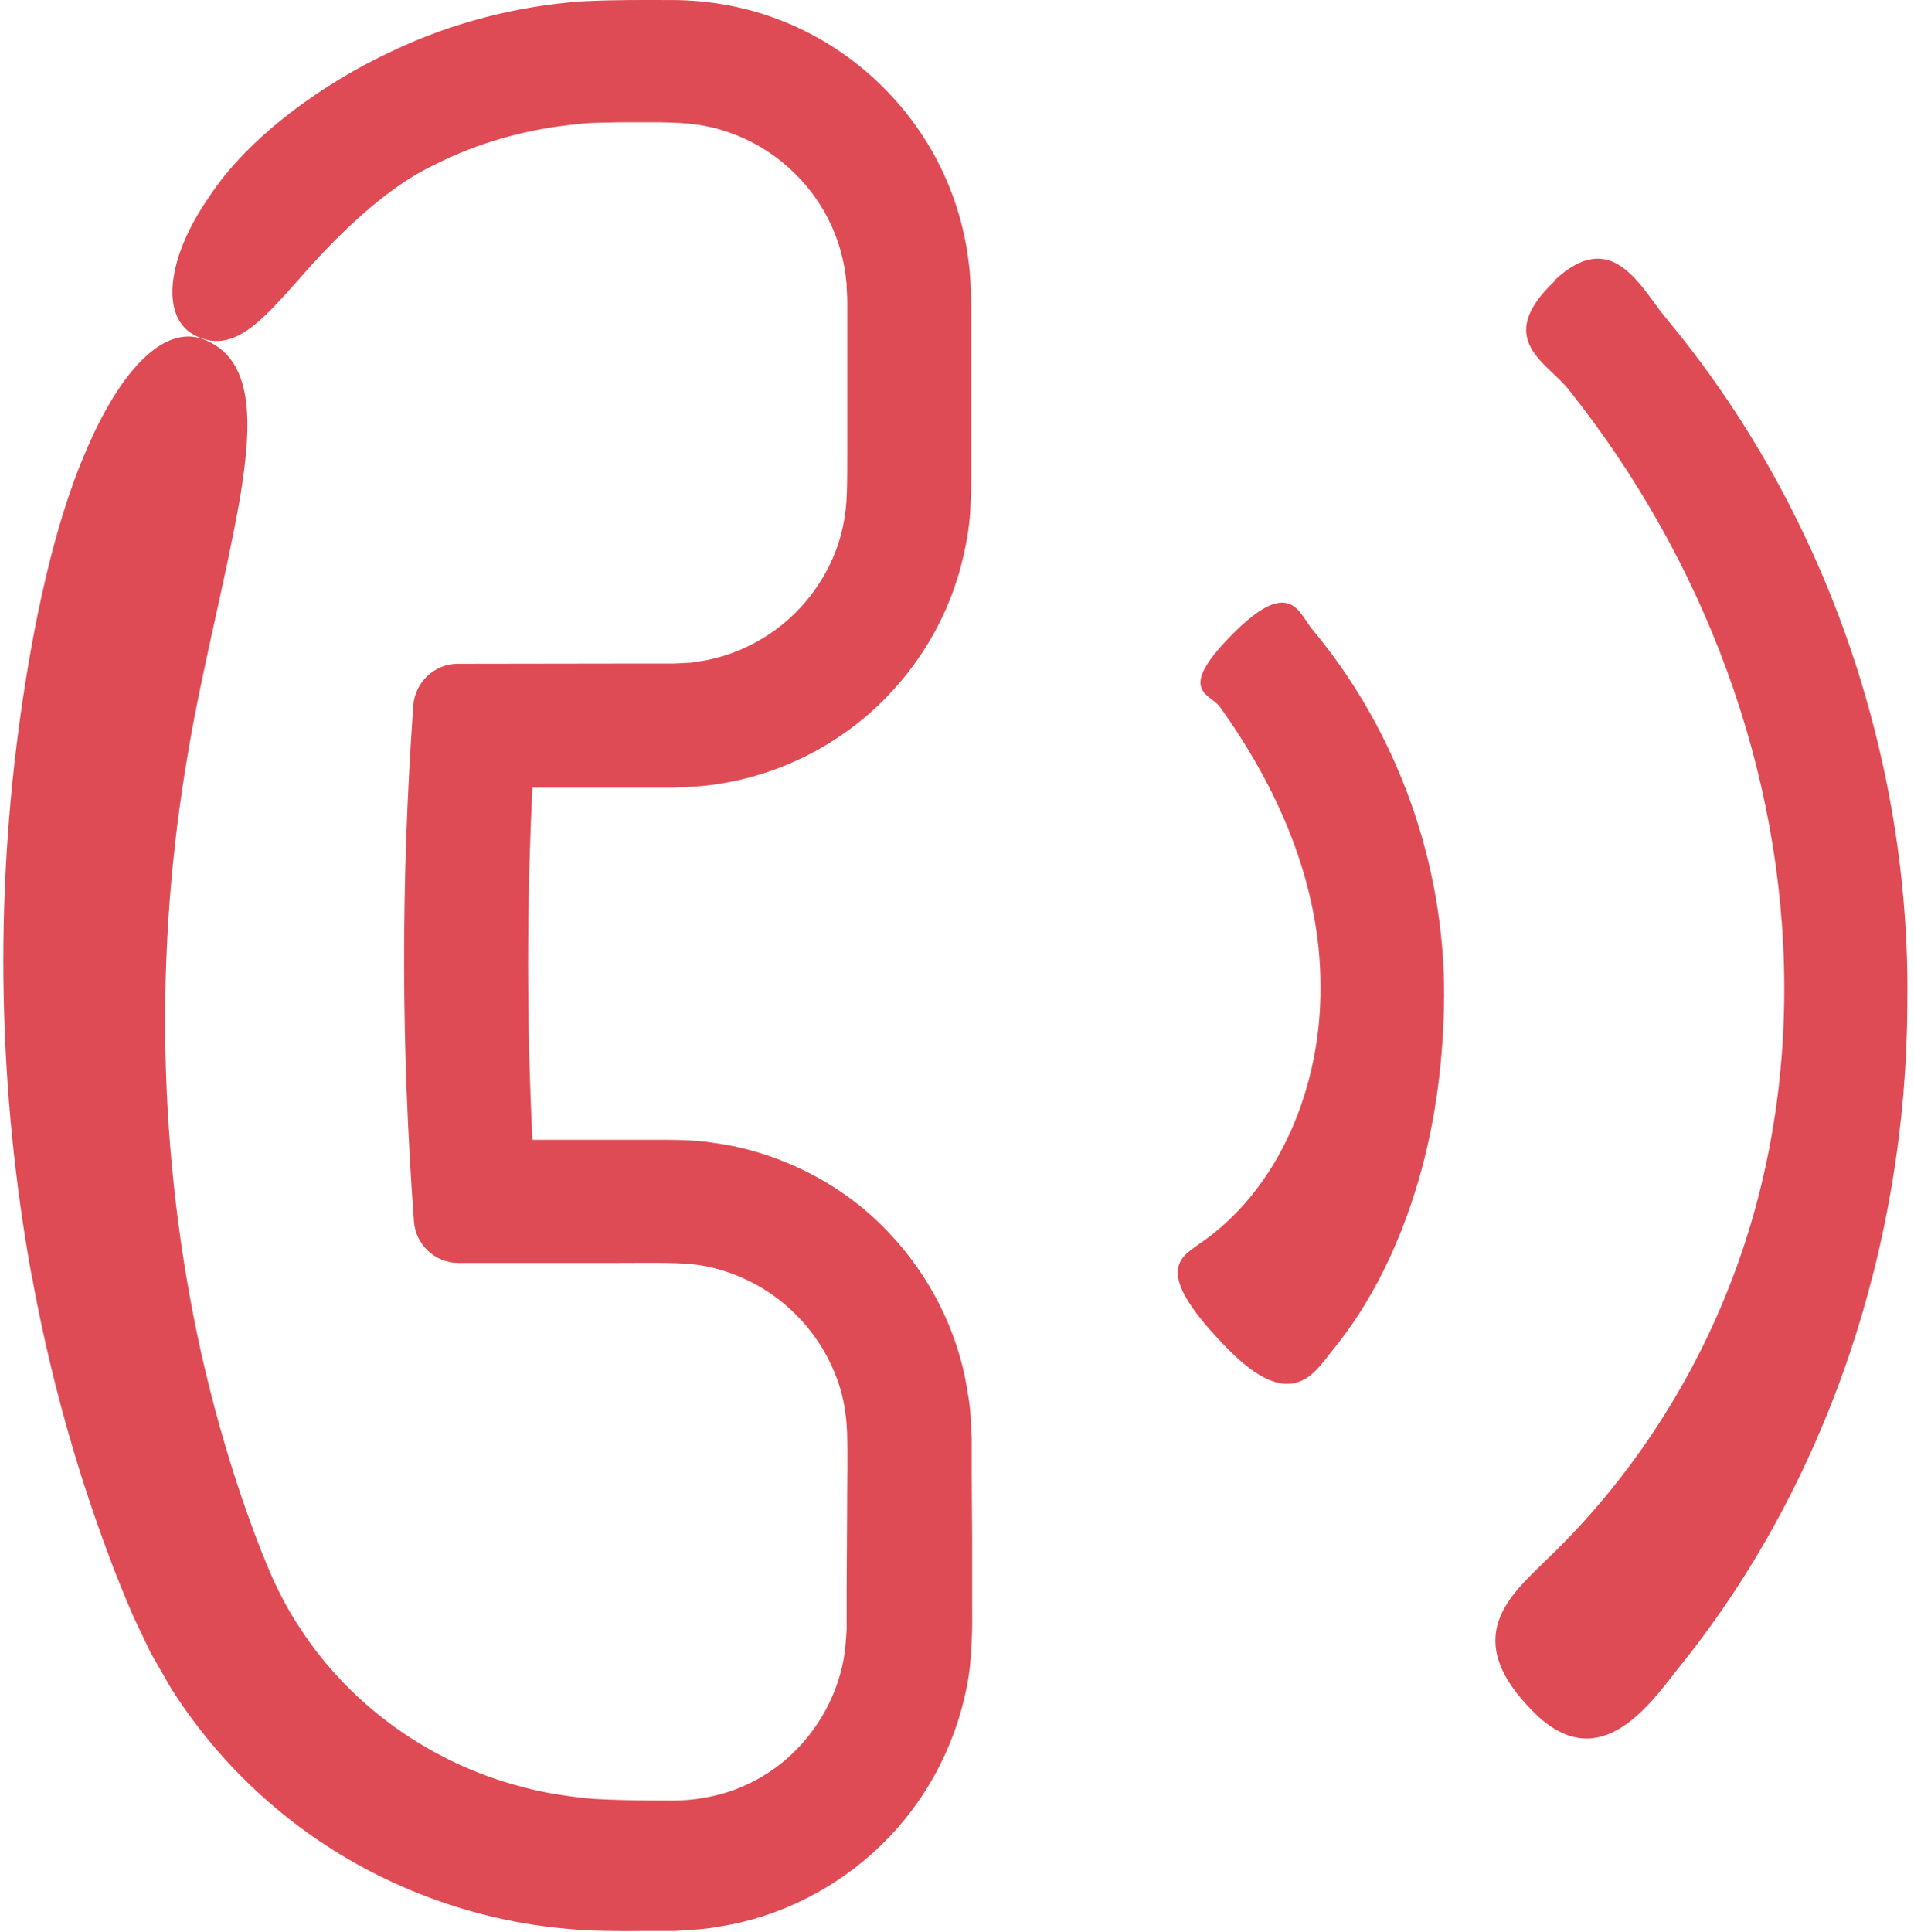 <svg width="214" height="216" viewBox="0 0 214 216" fill="none" xmlns="http://www.w3.org/2000/svg">
<path d="M173.804 31.43C166.865 38.032 173.129 40.554 175.483 43.677C190.459 62.499 199.414 86.075 199.49 110.204C199.537 122.236 197.352 134.183 192.767 145.231C188.209 156.25 181.391 166.265 172.914 174.35C169.022 178.213 163.001 182.996 171.526 191.446C178.54 198.385 183.961 191.277 187.515 186.644C204.395 165.9 213.135 138.967 213.249 112.409C213.68 84.679 203.984 56.734 186.147 35.417C183.314 31.91 180.173 25.308 173.758 31.385L173.804 31.43Z" fill="#DF4B55"/>
<path d="M133.902 139.181C131.839 140.672 128.885 142.304 137.382 150.894C144.293 157.853 146.891 153.605 148.813 151.157C153.399 145.633 156.522 138.966 158.538 132.167C160.554 125.321 161.417 118.269 161.464 111.254C161.492 96.54 156.278 81.873 146.872 70.536C145.287 68.782 144.471 64.365 138.16 70.536C131.37 77.213 135.159 77.475 136.331 78.938C142.905 88.063 147.641 98.819 147.641 110.242C147.735 121.458 143.055 133.049 133.912 139.173L133.902 139.181Z" fill="#DF4B55"/>
<path d="M3.567 142.68C5.461 153.071 8.247 163.331 11.941 173.29C12.851 175.784 13.864 178.26 14.914 180.708L16.837 184.74L19.068 188.632C22.257 193.696 26.242 198.263 30.81 202.099C39.934 209.807 51.432 214.534 63.192 215.593C66.071 215.884 69.287 215.884 71.594 215.856H75.411C77.118 215.734 78.824 215.687 80.503 215.35C87.246 214.29 93.585 211.026 98.462 206.319C103.357 201.611 106.724 195.393 108.065 188.726C108.74 185.462 108.712 181.645 108.693 179.507V171.995L108.646 164.484V160.695C108.552 159.016 108.524 157.338 108.187 155.65C107.202 148.954 103.985 142.633 99.353 137.766C95.996 134.193 91.794 131.426 87.209 129.673C84.93 128.782 82.529 128.135 80.081 127.797C77.709 127.385 74.924 127.413 73.385 127.413H59.534C58.887 114.565 58.887 100.882 59.534 88.044H75.139C77.184 87.998 79.369 87.857 81.432 87.444C85.605 86.657 89.647 85.044 93.192 82.765C100.347 78.207 105.655 70.855 107.624 62.546C108.131 60.483 108.468 58.373 108.515 56.254L108.59 54.669V33.391L108.515 31.806C108.328 27.576 107.315 23.356 105.542 19.492C102.016 11.765 95.461 5.519 87.565 2.378C83.626 0.793 79.331 0.005 75.149 0.005C71.979 0.005 69.025 -0.042 65.115 0.146C57.772 0.671 50.466 2.547 43.798 5.735C36.502 9.121 27.902 15.076 23.364 22.034C18.609 28.852 17.915 35.482 21.751 37.47C26.074 39.702 29.262 35.838 33.37 31.28C37.383 26.648 42.945 21.105 48.346 18.536C53.457 15.919 59.075 14.363 64.795 13.856C66.211 13.669 67.655 13.734 69.09 13.669H73.864C75.617 13.716 76.602 13.744 77.924 13.931C79.171 14.1 80.4 14.41 81.572 14.822C86.327 16.482 90.387 20.055 92.638 24.547C93.763 26.779 94.438 29.227 94.654 31.749C94.654 32.425 94.729 32.922 94.729 33.719V50.449C94.729 51.987 94.729 53.759 94.682 55.11C94.654 56.357 94.495 57.604 94.251 58.833C93.219 63.728 90.143 68.173 85.942 70.93C83.851 72.318 81.497 73.303 79.049 73.79L77.202 74.081L75.326 74.175H70.572L51.441 74.203H51.197C48.581 74.203 46.395 76.247 46.208 78.883C44.82 98.52 44.839 116.91 46.283 136.548C46.47 139.118 48.637 141.181 51.253 141.181H69.137C71.969 141.181 75.354 141.106 77.399 141.322C79.725 141.566 81.956 142.278 84.029 143.338C88.183 145.448 91.541 149.096 93.294 153.4C94.204 155.539 94.635 157.846 94.71 160.171C94.785 162.788 94.71 165.985 94.71 168.836L94.663 177.67V182.087C94.588 183.259 94.523 184.394 94.307 185.548C93.463 190.059 90.95 194.241 87.349 197.12C83.673 200.027 79.331 201.396 74.407 201.275C71.434 201.275 68.452 201.228 65.958 201.059C63.369 200.796 60.772 200.412 58.277 199.718C48.196 197.101 39.24 190.715 33.642 182.144C32.226 180.034 31.025 177.755 30.041 175.401C29.009 172.972 27.996 170.215 27.086 167.57C25.258 162.215 23.748 156.767 22.501 151.272C17.605 129.205 17.221 106.136 21.038 84.079C22.529 75.104 25.314 64.413 26.824 55.748C28.268 47.083 28.381 40.068 22.744 37.93C18.159 36.205 13.263 41.794 9.615 50.412C5.874 59.002 3.642 70.434 2.338 79.633C-0.635 100.546 -0.232 121.834 3.538 142.625L3.567 142.68Z" fill="#DF4B55"/>
</svg>
